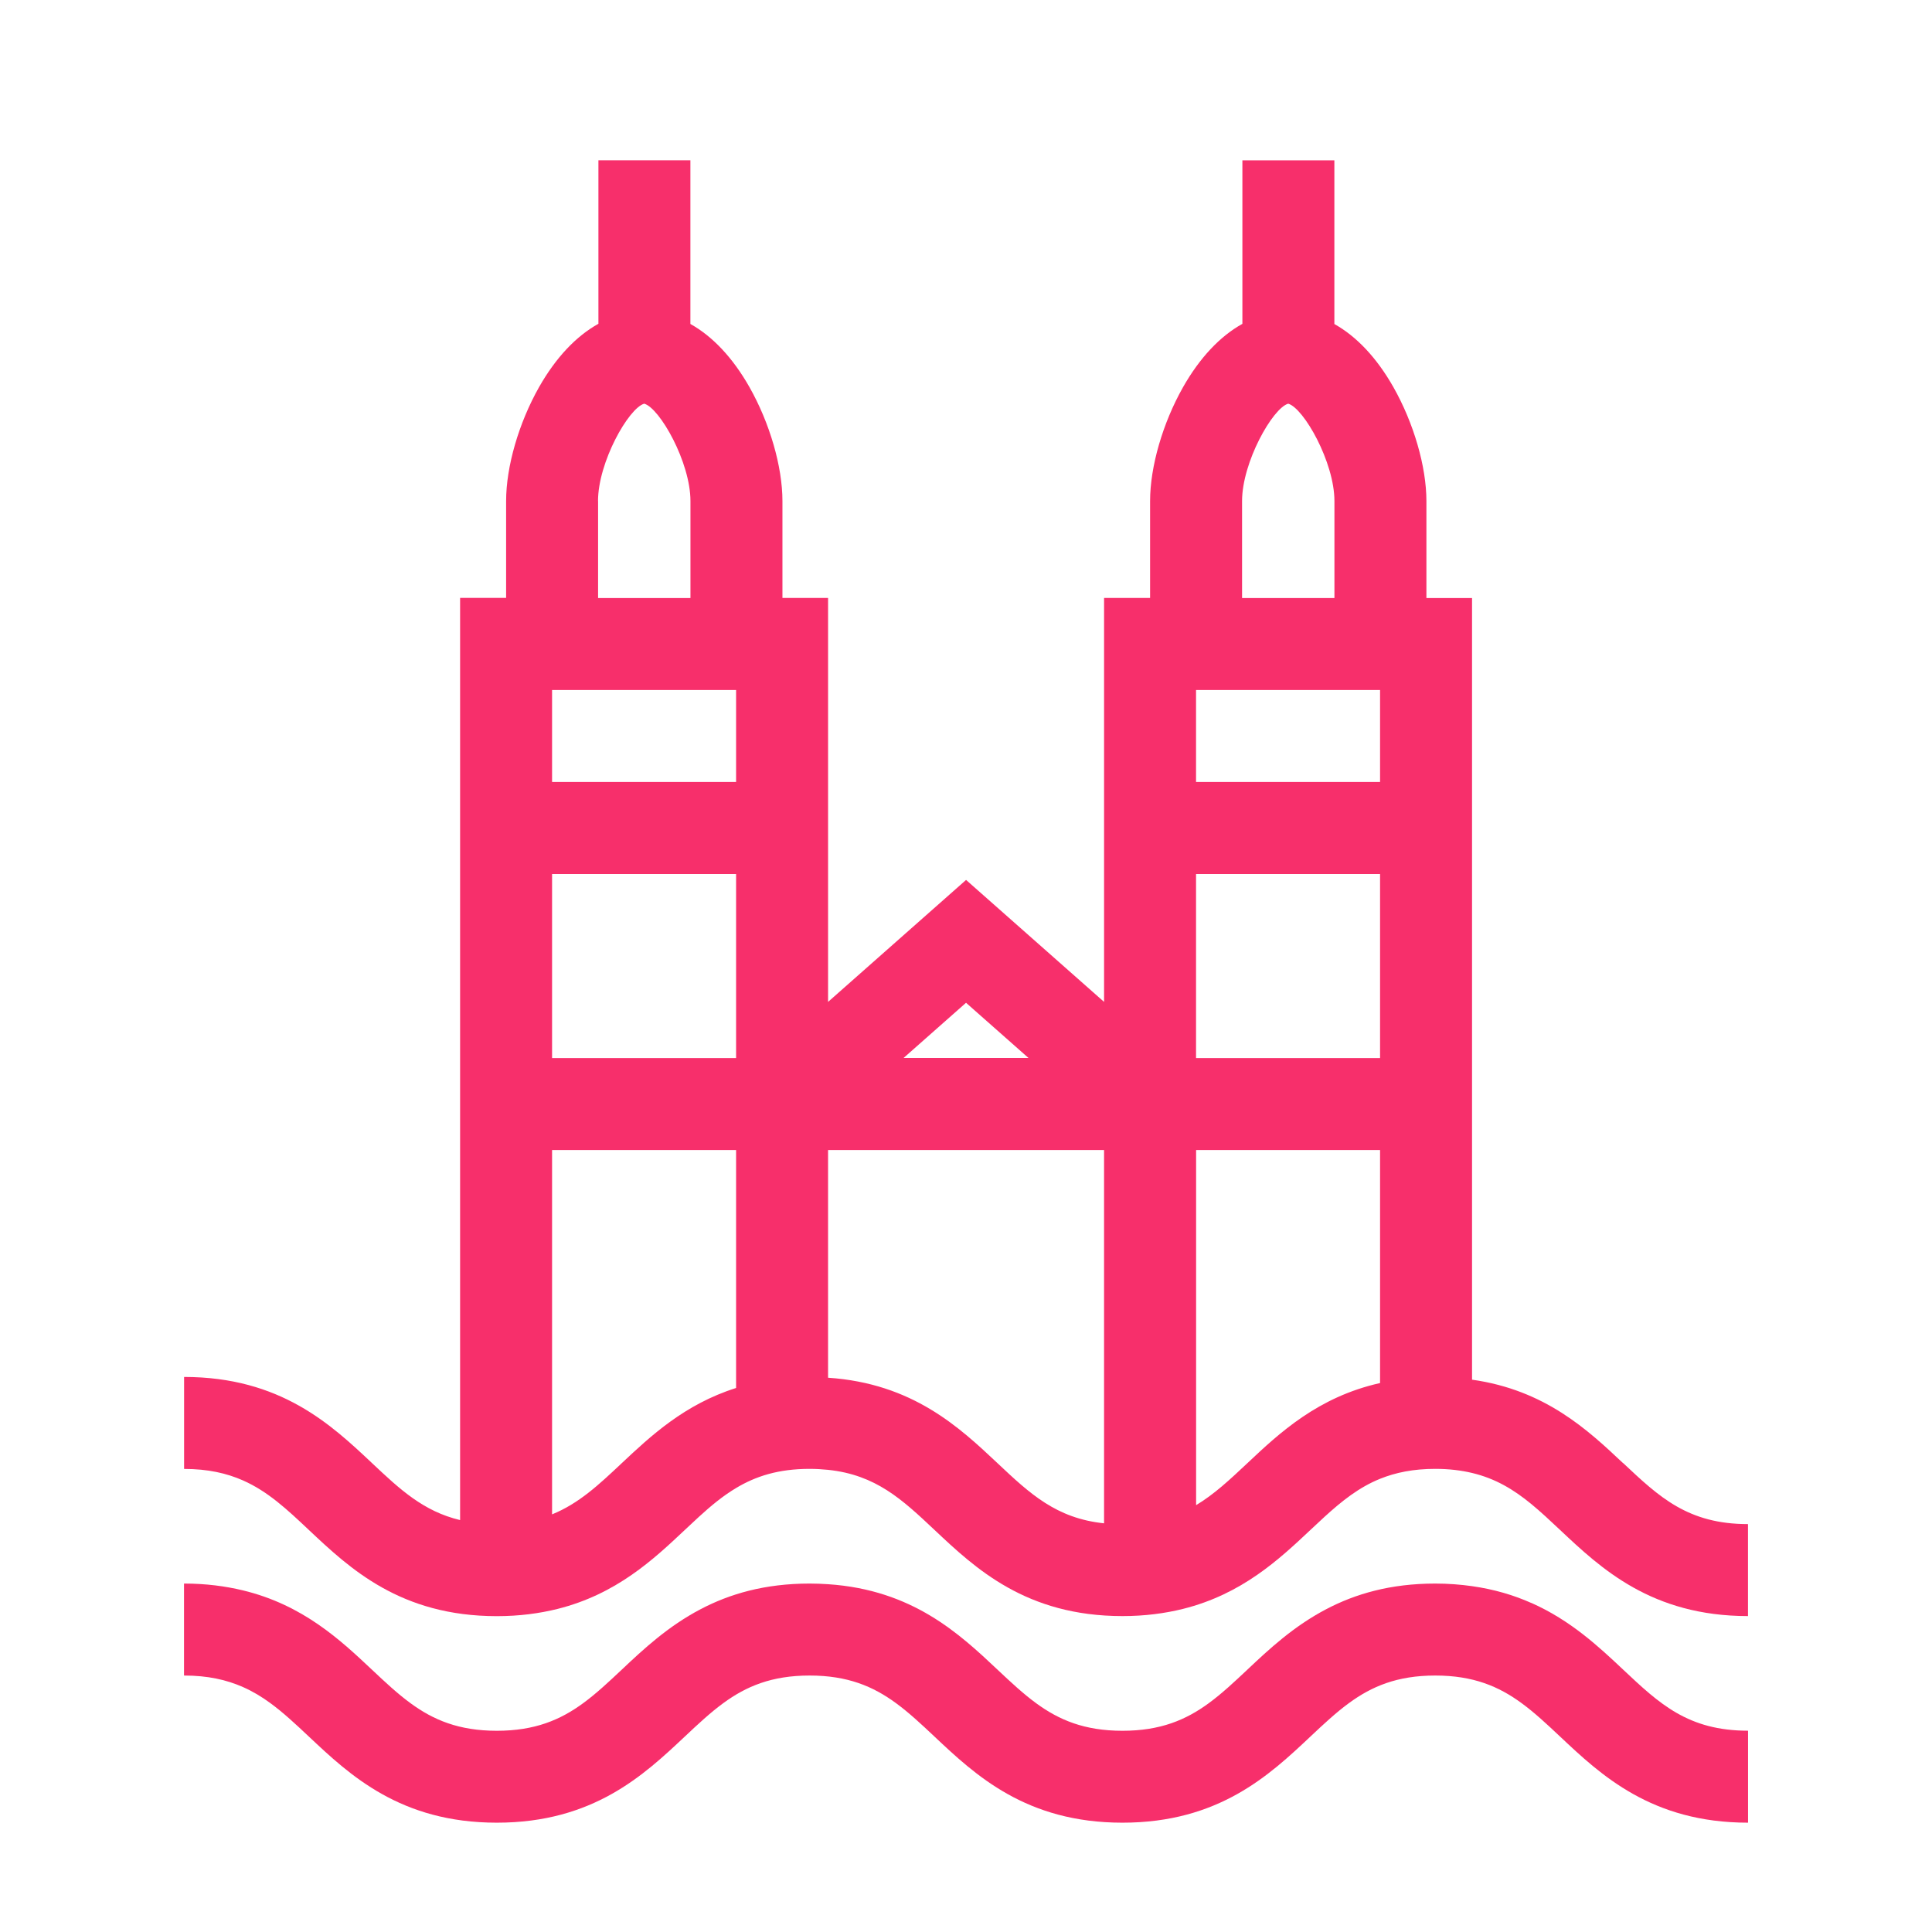 <?xml version="1.0" encoding="UTF-8"?>
<svg xmlns="http://www.w3.org/2000/svg" id="a" viewBox="0 0 297.64 297.64">
  <defs>
    <style>.b{fill:#f72f6b;}</style>
  </defs>
  <path class="b" d="M250.06,225.42c-5.43-5.11-12.01-11.28-23.28-12.87v-120.42h-7.03v-14.94c0-5.29-1.95-12.01-5.08-17.54-2.57-4.53-5.68-7.82-9.1-9.73v-25.22h-14.17v25.19c-3.44,1.91-6.56,5.21-9.14,9.75-3.13,5.53-5.08,12.25-5.08,17.54v14.94h-7.09v62.23l-21.26-18.79-21.26,18.79v-62.23h-7.03v-14.94c0-5.29-1.95-12.01-5.08-17.54-2.57-4.53-5.68-7.82-9.1-9.73v-25.22h-14.17v25.19c-3.44,1.91-6.56,5.21-9.14,9.75-3.13,5.53-5.08,12.25-5.08,17.54v14.94h-7.09v142.07c-5.65-1.35-9.27-4.73-13.57-8.78-6.28-5.91-14.09-13.27-28.95-13.27v14.17c3.66,0,6.55.66,9.07,1.77,3.84,1.7,6.79,4.46,10.16,7.64,6.28,5.91,14.09,13.27,28.95,13.27,3.48,0,6.56-.42,9.34-1.11,9.08-2.27,14.8-7.63,19.61-12.16.74-.7,1.46-1.37,2.17-2.02,1.87-1.71,3.7-3.23,5.74-4.45,3.04-1.82,6.53-2.95,11.33-2.95,1,0,1.94.06,2.84.15,7.36.77,11.42,4.57,16.4,9.26,6.28,5.91,14.09,13.27,28.95,13.27,3.48,0,6.56-.42,9.34-1.11,9.08-2.27,14.8-7.63,19.61-12.15.74-.7,1.46-1.37,2.17-2.02,2.7-2.46,5.31-4.55,8.57-5.87,2.38-.96,5.12-1.53,8.5-1.53,2.12,0,3.99.23,5.67.63,3.65.87,6.45,2.59,9.13,4.79,1.47,1.21,2.91,2.56,4.43,3.99,6.28,5.91,14.09,13.27,28.95,13.27v-14.17c-9.24,0-13.65-4.15-19.24-9.41ZM184.26,177.17h28.35v35.9c-9.57,2.14-15.5,7.69-20.45,12.35-2.68,2.52-5.09,4.78-7.89,6.46v-54.71ZM184.26,134.65h28.35v28.35h-28.35v-28.35ZM184.26,106.3h28.35v14.17h-28.35v-14.17ZM191.35,77.19c0-5.98,4.71-14.32,7.11-15,2.4.69,7.12,9.02,7.12,15v14.94h-14.23v-14.94ZM148.83,154.49l9.62,8.5h-19.25l9.62-8.5ZM170.09,177.17v57.51c-7.37-.77-11.43-4.57-16.41-9.26-5.87-5.52-13.08-12.3-26.11-13.17v-35.08h42.52ZM85.05,177.17h28.35v36.66c-7.94,2.51-13.17,7.41-17.62,11.59-3.54,3.33-6.61,6.21-10.73,7.88v-56.13ZM85.05,134.65h28.35v28.35h-28.35v-28.35ZM85.05,106.3h28.35v14.17h-28.35v-14.17ZM92.13,77.19c0-5.98,4.71-14.32,7.12-15,2.4.69,7.12,9.02,7.12,15v14.94h-14.23v-14.94Z"></path>
  <path class="b" d="M235.91,246.95c-2.67-1.19-5.68-2.1-9.13-2.59-1.77-.25-3.65-.4-5.67-.4-6.94,0-12.33,1.61-16.76,3.93-5.05,2.64-8.85,6.19-12.19,9.34-2.04,1.92-3.92,3.68-5.94,5.16-3.51,2.57-7.43,4.25-13.3,4.25s-9.79-1.68-13.3-4.25c-2.02-1.48-3.9-3.24-5.94-5.16-5.87-5.52-13.08-12.3-26.11-13.17-.92-.06-1.86-.1-2.84-.1-6.94,0-12.33,1.61-16.76,3.93-5.05,2.64-8.85,6.19-12.19,9.34-2.04,1.92-3.92,3.68-5.94,5.16-3.51,2.57-7.43,4.25-13.3,4.25s-9.79-1.68-13.3-4.25c-2.02-1.48-3.9-3.24-5.94-5.16-4.85-4.57-10.64-9.99-19.88-12.22-2.71-.65-5.7-1.05-9.07-1.05v14.17c3.66,0,6.55.66,9.07,1.77,1.52.67,2.91,1.51,4.23,2.48,2.02,1.48,3.9,3.24,5.94,5.16,6.28,5.91,14.09,13.26,28.95,13.26s22.67-7.36,28.95-13.26c2.04-1.92,3.92-3.68,5.94-5.16,3.51-2.57,7.43-4.25,13.3-4.25s9.79,1.68,13.3,4.25c2.02,1.48,3.9,3.24,5.94,5.16,6.28,5.91,14.09,13.26,28.95,13.26s22.67-7.35,28.95-13.26c2.04-1.92,3.92-3.68,5.94-5.16,3.51-2.57,7.43-4.25,13.3-4.25s9.79,1.68,13.3,4.25c2.02,1.48,3.9,3.24,5.94,5.16,6.28,5.91,14.09,13.26,28.95,13.26v-14.17c-9.24,0-13.65-4.15-19.24-9.41-3.76-3.54-8.09-7.59-14.15-10.28Z"></path>
</svg>
